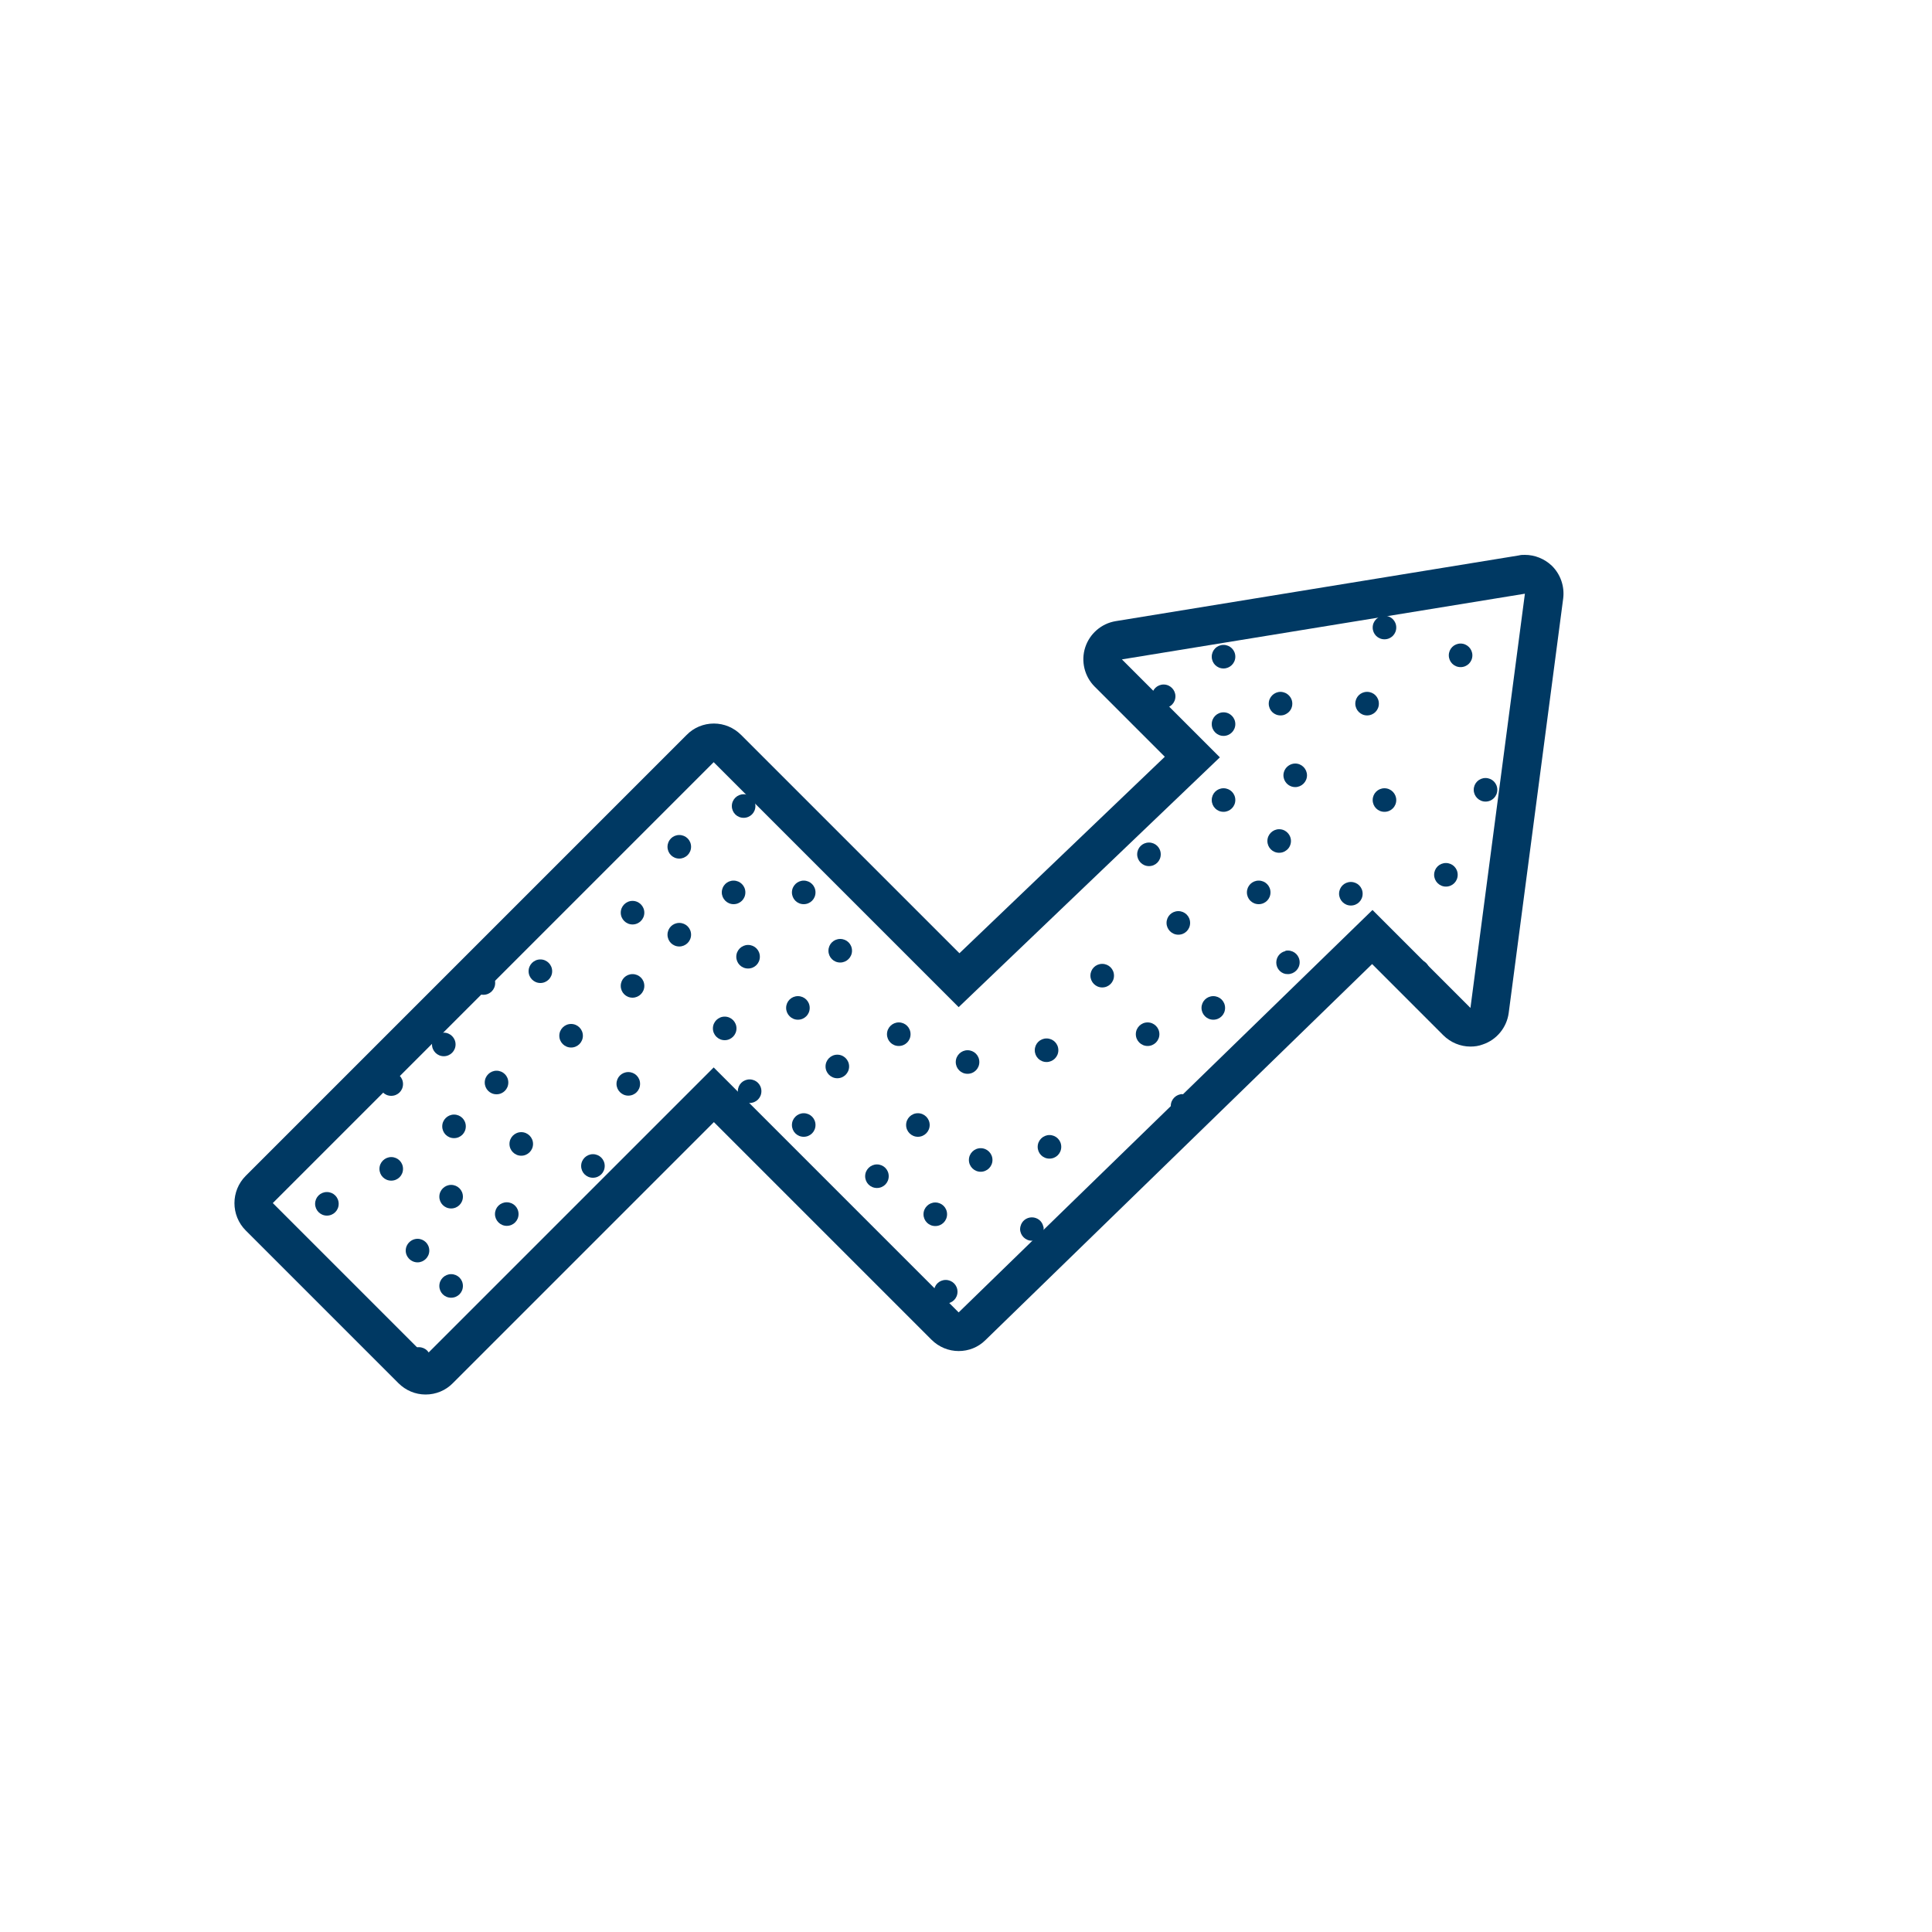 <?xml version="1.0" encoding="UTF-8"?><svg id="Layer_1" xmlns="http://www.w3.org/2000/svg" viewBox="0 0 100 100"><defs><style>.cls-1{fill:#003963;}</style></defs><path class="cls-1" d="M78.93,30.72l-2.82,21.45-5.07-5.07-21.42,20.83-12.68-12.68-14.92,14.92-7.9-7.9,22.82-22.82,12.68,12.68,13.52-12.93-5.07-5.07,20.86-3.4M78.93,28.72c-.11,0-.21,0-.32.03l-20.86,3.4c-.74.12-1.35.65-1.58,1.36-.23.71-.04,1.5.49,2.03l3.63,3.63-10.63,10.17-11.3-11.3c-.38-.38-.88-.59-1.41-.59s-1.04.21-1.41.59l-22.82,22.82c-.78.78-.78,2.05,0,2.83l7.9,7.9c.38.38.88.59,1.41.59s1.04-.21,1.41-.59l13.51-13.51,11.26,11.26c.39.39.9.59,1.41.59s1.01-.19,1.39-.57l20.01-19.46,3.68,3.68c.38.38.89.59,1.41.59.22,0,.43-.03.64-.11.72-.24,1.24-.88,1.34-1.63l2.82-21.45c.08-.63-.14-1.26-.59-1.7-.38-.36-.88-.56-1.39-.56h0ZM78.93,32.72h.01-.01Z"/><path class="cls-1" d="M21.68,70.95c.33,0,.61-.27.61-.61s-.27-.61-.61-.61-.61.27-.61.61.27.61.61.61Z"/><path class="cls-1" d="M23.35,65.95c-.33,0-.61.27-.61.61s.27.61.61.61.61-.27.61-.61-.27-.61-.61-.61Z"/><path class="cls-1" d="M52.82,63.47s-.02.09-.02.14c0,.33.27.61.61.61s.61-.27.61-.61c0-.05,0-.09-.02-.13-.06-.28-.31-.47-.59-.47s-.53.19-.59.47Z"/><path class="cls-1" d="M21.61,65.34c.33,0,.61-.27.61-.61s-.27-.61-.61-.61c-.23,0-.45.14-.55.35-.04.08-.06.17-.06.26s.02.18.06.26c.1.21.32.35.55.35Z"/><path class="cls-1" d="M48.34,66.86c0,.33.27.61.61.61s.61-.27.61-.61-.27-.61-.61-.61-.61.27-.61.61Z"/><path class="cls-1" d="M14.66,64.22l.04.04s-.03-.03-.04-.04Z"/><path class="cls-1" d="M66.53,49.23c-.28.06-.47.31-.47.59s.19.53.47.59c.04,0,.09.01.13.01.33,0,.61-.27.61-.61s-.27-.61-.61-.61c-.05,0-.09,0-.14.02Z"/><path class="cls-1" d="M70.15,36.42c0,.33.27.61.61.61s.61-.27.61-.61-.27-.61-.61-.61-.61.27-.61.61Z"/><path class="cls-1" d="M67.65,40.13c0-.33-.27-.61-.61-.61-.23,0-.45.14-.55.35-.04.09-.06.17-.06.26s.02.17.06.26c.1.21.31.35.55.35.33,0,.61-.27.61-.61Z"/><path class="cls-1" d="M76.21,33.92c0-.33-.27-.61-.61-.61s-.61.27-.61.61.27.61.61.61.61-.27.61-.61Z"/><path class="cls-1" d="M71.66,31.87c-.33,0-.61.27-.61.61s.27.61.61.61.61-.27.61-.61-.27-.61-.61-.61Z"/><path class="cls-1" d="M69.31,46.26c0,.33.27.61.61.61s.61-.27.61-.61-.27-.61-.61-.61-.61.27-.61.61Z"/><path class="cls-1" d="M74.23,45.28c0,.33.27.61.61.61s.61-.27.61-.61-.27-.61-.61-.61-.61.27-.61.61Z"/><path class="cls-1" d="M76.28,40.88c0,.33.27.61.61.61s.61-.27.61-.61-.27-.61-.61-.61-.61.27-.61.61Z"/><path class="cls-1" d="M73.4,49.67c-.33,0-.6.27-.61.6l.61.61c.33,0,.6-.27.6-.6s-.27-.61-.61-.61Z"/><path class="cls-1" d="M72.27,41.41c0-.33-.27-.61-.61-.61s-.61.27-.61.61.27.61.61.61.61-.27.61-.61Z"/><path class="cls-1" d="M61.21,56.63c-.33,0-.61.27-.61.61s.27.61.61.61c.14,0,.27-.07.37-.15l.08-.08c.09-.1.16-.23.16-.37,0-.33-.27-.61-.61-.61Z"/><path class="cls-1" d="M23.35,61.33c-.33,0-.61.27-.61.61s.27.61.61.61.61-.27.61-.61-.27-.61-.61-.61Z"/><path class="cls-1" d="M50.08,54.36c-.33,0-.61.27-.61.61s.27.61.61.61.61-.27.61-.61-.27-.61-.61-.61Z"/><path class="cls-1" d="M56.44,50.5c0,.33.27.61.61.61s.61-.27.61-.61-.27-.61-.61-.61-.61.27-.61.61Z"/><path class="cls-1" d="M54.32,58.75c-.33,0-.61.27-.61.61s.27.61.61.61.61-.27.61-.61-.27-.61-.61-.61Z"/><circle class="cls-1" cx="50.76" cy="60.04" r=".61"/><path class="cls-1" d="M43.49,49.82c.33,0,.61-.27.61-.61s-.27-.61-.61-.61-.61.27-.61.61.27.61.61.61Z"/><path class="cls-1" d="M41.6,57.62c-.33,0-.61.27-.61.61s.27.61.61.61.61-.27.61-.61-.27-.61-.61-.61Z"/><path class="cls-1" d="M63.33,42.02c.33,0,.61-.27.61-.61s-.27-.61-.61-.61-.61.27-.61.61.27.61.61.61Z"/><path class="cls-1" d="M66.21,44.14c.13,0,.26-.04.36-.12.16-.11.25-.3.25-.49s-.09-.37-.25-.49c-.1-.08-.23-.12-.36-.12-.33,0-.61.27-.61.61s.27.61.61.61Z"/><path class="cls-1" d="M60.84,36.04c0-.33-.27-.61-.61-.61s-.61.27-.61.61.27.61.61.61.61-.27.61-.61Z"/><path class="cls-1" d="M66.56,35.88c-.09-.04-.18-.07-.28-.07-.33,0-.61.27-.61.61s.27.61.61.61c.1,0,.19-.02.28-.07.21-.11.33-.31.33-.54s-.13-.43-.33-.54Z"/><circle class="cls-1" cx="63.33" cy="37.48" r=".61"/><path class="cls-1" d="M63.33,34.6c.33,0,.61-.27.61-.61s-.27-.61-.61-.61-.61.27-.61.61.27.61.61.61Z"/><path class="cls-1" d="M65.15,45.58c-.34,0-.61.27-.61.61s.27.61.61.61.61-.27.61-.61-.27-.61-.61-.61Z"/><path class="cls-1" d="M45.39,60.27c-.33,0-.61.27-.61.61s.27.61.61.61.61-.27.61-.61-.27-.61-.61-.61Z"/><path class="cls-1" d="M41.6,45.58c-.33,0-.61.27-.61.61s.27.61.61.61.61-.27.61-.61-.27-.61-.61-.61Z"/><circle class="cls-1" cx="59.4" cy="53.53" r=".61"/><circle class="cls-1" cx="22.97" cy="54.06" r=".61"/><path class="cls-1" d="M62.19,52.17c0,.33.27.61.61.61s.61-.27.61-.61-.27-.61-.61-.61-.61.27-.61.61Z"/><path class="cls-1" d="M25.7,55.42c-.33,0-.61.27-.61.61s.27.61.61.61.61-.27.61-.61-.27-.61-.61-.61Z"/><path class="cls-1" d="M58.86,44.22c0,.33.27.61.61.61s.61-.27.61-.61-.27-.61-.61-.61-.61.27-.61.61Z"/><path class="cls-1" d="M60.38,47.77c0,.33.27.61.61.61s.61-.27.61-.61-.27-.61-.61-.61-.61.27-.61.61Z"/><path class="cls-1" d="M31.91,56.1c0,.33.27.61.61.61s.61-.27.61-.61-.27-.61-.61-.61-.61.27-.61.61Z"/><circle class="cls-1" cx="37.51" cy="53.23" r=".61"/><path class="cls-1" d="M23.5,57.69c-.33,0-.61.27-.61.61s.27.61.61.61.61-.27.61-.61-.27-.61-.61-.61Z"/><path class="cls-1" d="M40.69,52.17c0,.33.27.61.61.61s.61-.27.61-.61-.27-.61-.61-.61-.61.27-.61.61Z"/><path class="cls-1" d="M54.17,54.97c.33,0,.61-.27.61-.61s-.27-.61-.61-.61-.61.27-.61.61.27.61.61.61Z"/><path class="cls-1" d="M38.49,41.11c-.33,0-.61.27-.61.61s.27.61.61.61.61-.27.61-.61-.27-.61-.61-.61Z"/><path class="cls-1" d="M48.41,62.24c-.33,0-.61.27-.61.61s.27.61.61.61.61-.27.61-.61-.27-.61-.61-.61Z"/><circle class="cls-1" cx="47.51" cy="58.23" r=".61"/><circle class="cls-1" cx="43.34" cy="55.2" r=".61"/><circle class="cls-1" cx="32.74" cy="47.24" r=".61"/><path class="cls-1" d="M37.36,46.19c0,.33.27.61.61.61s.61-.27.61-.61-.27-.61-.61-.61-.61.27-.61.61Z"/><path class="cls-1" d="M46.52,52.92c-.33,0-.61.27-.61.61s.27.61.61.61.61-.27.61-.61-.27-.61-.61-.61Z"/><path class="cls-1" d="M25.02,50.27c-.33,0-.61.27-.61.61s.27.61.61.61.61-.27.61-.61-.27-.61-.61-.61Z"/><path class="cls-1" d="M25.62,62.84c0,.33.27.61.61.61s.61-.27.61-.61-.27-.61-.61-.61-.61.27-.61.61Z"/><path class="cls-1" d="M35.16,44.44c.33,0,.61-.27.61-.61s-.27-.61-.61-.61-.61.27-.61.61.27.61.61.61Z"/><path class="cls-1" d="M32.74,51.64c.33,0,.61-.27.61-.61s-.27-.61-.61-.61-.61.27-.61.61.27.61.61.61Z"/><circle class="cls-1" cx="27.97" cy="50.27" r=".61"/><path class="cls-1" d="M30.69,59.74c-.33,0-.61.27-.61.61s.27.61.61.61.61-.27.61-.61-.27-.61-.61-.61Z"/><path class="cls-1" d="M38.19,56.48c0,.33.27.61.61.61s.61-.27.61-.61-.27-.61-.61-.61-.61.27-.61.61Z"/><circle class="cls-1" cx="26.98" cy="59.21" r=".61"/><circle class="cls-1" cx="29.56" cy="53.61" r=".61"/><path class="cls-1" d="M35.16,48.99c.33,0,.61-.27.61-.61s-.27-.61-.61-.61-.61.27-.61.61.27.61.61.61Z"/><path class="cls-1" d="M38.72,48.91c-.33,0-.61.27-.61.61s.27.61.61.61.61-.27.61-.61-.27-.61-.61-.61Z"/><path class="cls-1" d="M20.25,59.89c-.33,0-.61.27-.61.61s.27.61.61.61.61-.27.61-.61-.27-.61-.61-.61Z"/><path class="cls-1" d="M16.31,62.31c0,.33.27.61.61.61s.61-.27.61-.61-.27-.61-.61-.61-.61.27-.61.61Z"/><path class="cls-1" d="M20.25,55.5c-.33,0-.61.27-.61.61s.27.61.61.61.61-.27.61-.61-.27-.61-.61-.61Z"/><path class="cls-1" d="M13.36,61.63s.04-.04.06-.06l-.06.06Z"/></svg>